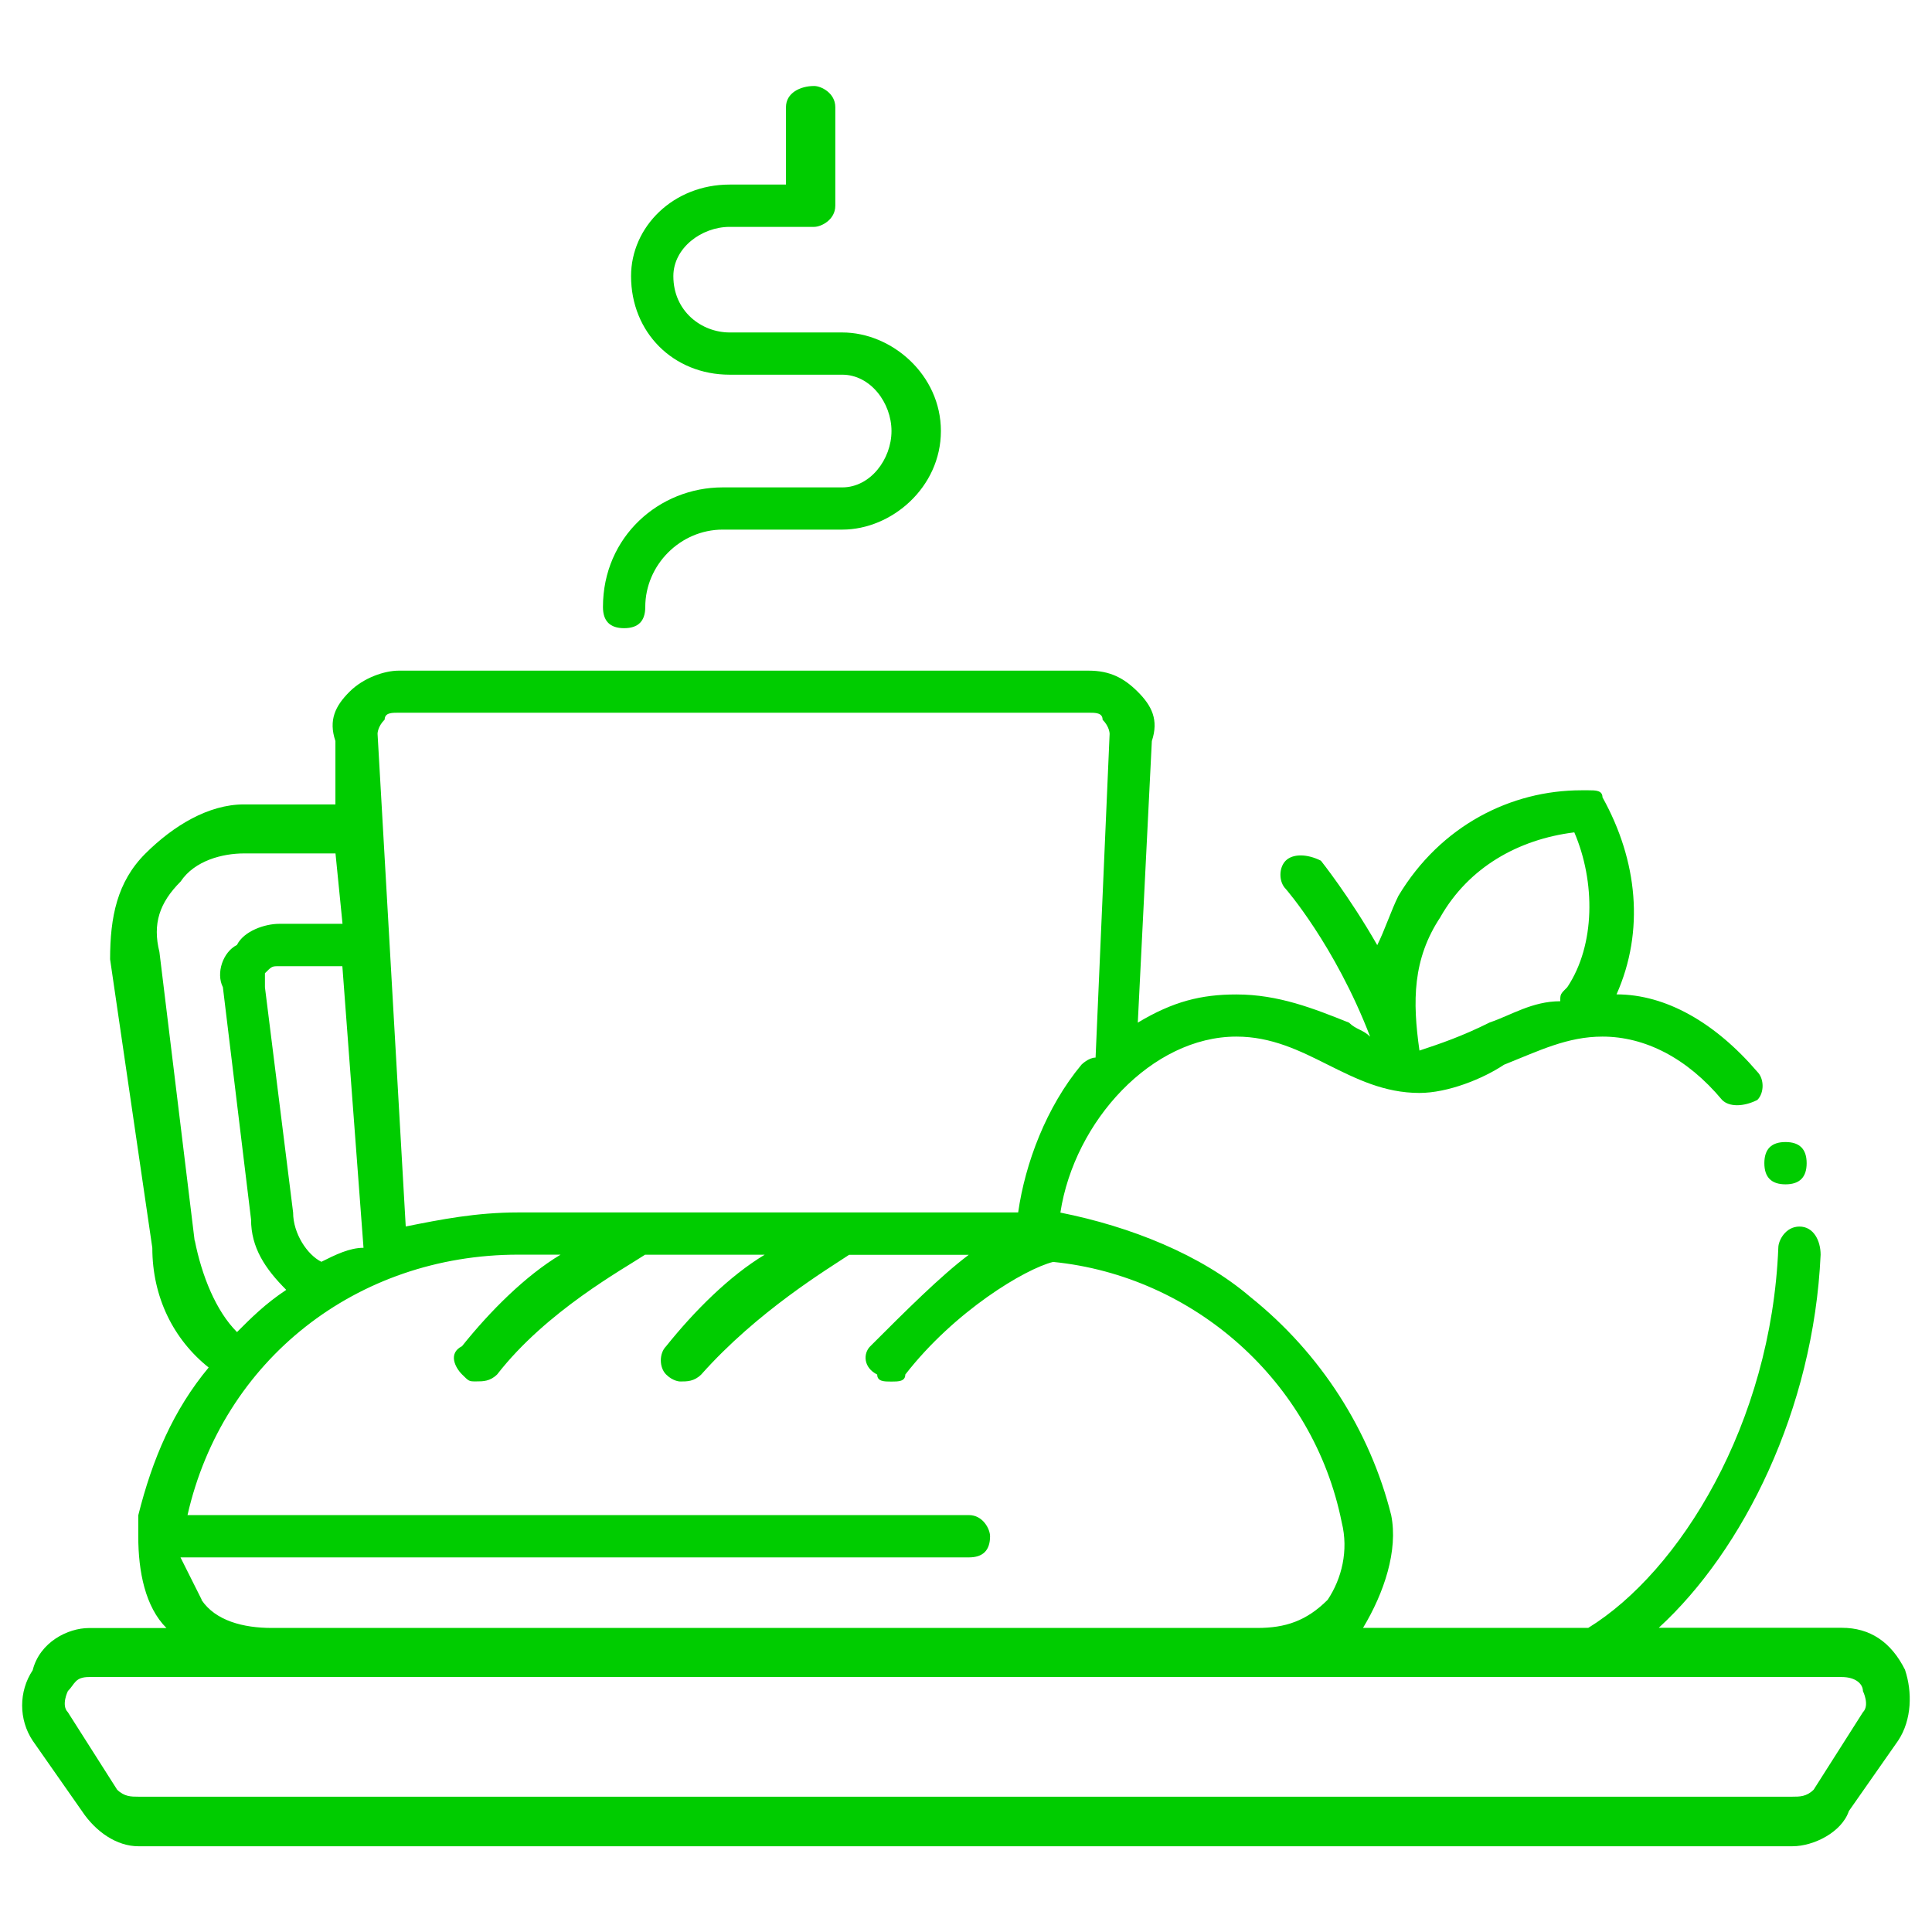 <?xml version="1.0" encoding="UTF-8" standalone="no"?>
<!-- Created with Inkscape (http://www.inkscape.org/) -->

<svg
   width="285.75mm"
   height="285.75mm"
   viewBox="0 0 285.75 285.75"
   version="1.1"
   id="svg1"
   xmlns="http://www.w3.org/2000/svg"
   xmlns:svg="http://www.w3.org/2000/svg">
  <defs
     id="defs1" />
  <g
     id="layer1">
    <g
       id="g1"
       transform="matrix(11.805,0,0,11.805,1035.563,-1801.957)">
      <path
         style="fill:#00cc00;fill-opacity:1;fill-rule:nonzero;stroke:none;stroke-width:0.265"
         d="m -63.853,173.567 c -0.176,-0.353 -0.441,-0.529 -0.794,-0.529 -2.293,0 -2.293,0 -2.293,0 1.058,-0.97 1.94,-2.734 2.028,-4.674 0,-0.176 -0.088,-0.353 -0.265,-0.353 -0.176,0 -0.265,0.176 -0.265,0.265 -0.088,2.205 -1.235,4.057 -2.381,4.763 -2.91,0 -2.91,0 -2.91,0 0,0 0.088,0 0.088,0 0.265,-0.441 0.441,-0.97 0.353,-1.411 -0.265,-1.058 -0.882,-2.028 -1.764,-2.734 -0.617,-0.529 -1.499,-0.882 -2.381,-1.058 0,0 0,0 0,0 0.176,-1.147 1.147,-2.205 2.205,-2.205 0.441,0 0.794,0.176 1.147,0.353 0.353,0.176 0.706,0.353 1.147,0.353 0.353,0 0.794,-0.176 1.058,-0.353 0.441,-0.176 0.794,-0.353 1.235,-0.353 0.529,0 1.058,0.265 1.499,0.794 0.088,0.088 0.265,0.088 0.441,0 0.088,-0.088 0.088,-0.265 0,-0.353 -0.529,-0.617 -1.147,-0.97 -1.764,-0.97 0.353,-0.794 0.265,-1.676 -0.176,-2.469 0,-0.088 -0.088,-0.088 -0.176,-0.088 0,0 0,0 -0.088,0 -0.882,0 -1.764,0.441 -2.293,1.323 -0.088,0.176 -0.176,0.441 -0.265,0.617 -0.353,-0.617 -0.706,-1.058 -0.706,-1.058 -0.176,-0.088 -0.353,-0.088 -0.441,0 -0.088,0.088 -0.088,0.265 0,0.353 0,0 0.617,0.706 1.058,1.852 -0.088,-0.088 -0.176,-0.088 -0.265,-0.176 -0.441,-0.176 -0.882,-0.353 -1.411,-0.353 -0.441,0 -0.794,0.088 -1.235,0.353 0.176,-3.528 0.176,-3.528 0.176,-3.528 0.088,-0.265 0,-0.441 -0.176,-0.617 -0.176,-0.176 -0.353,-0.265 -0.617,-0.265 -8.643,0 -8.643,0 -8.643,0 -0.176,0 -0.441,0.088 -0.617,0.265 -0.176,0.176 -0.265,0.353 -0.176,0.617 0,0.794 0,0.794 0,0.794 -1.147,0 -1.147,0 -1.147,0 -0.441,0 -0.882,0.265 -1.235,0.617 -0.353,0.353 -0.441,0.794 -0.441,1.323 0.529,3.616 0.529,3.616 0.529,3.616 0,0.617 0.265,1.147 0.706,1.499 -0.441,0.529 -0.706,1.147 -0.882,1.852 0,0.088 0,0.176 0,0.265 0,0.441 0.088,0.882 0.353,1.147 -0.97,0 -0.97,0 -0.97,0 -0.265,0 -0.617,0.176 -0.706,0.529 -0.176,0.265 -0.176,0.617 0,0.882 0.617,0.882 0.617,0.882 0.617,0.882 0.176,0.265 0.441,0.441 0.706,0.441 20.726,0 20.726,0 20.726,0 0.265,0 0.617,-0.176 0.706,-0.441 0.617,-0.882 0.617,-0.882 0.617,-0.882 0.176,-0.265 0.176,-0.617 0.088,-0.882 z m -5.821,-9.437 c 0.353,-0.617 0.97,-0.97 1.676,-1.058 0.265,0.617 0.265,1.411 -0.088,1.94 -0.088,0.088 -0.088,0.088 -0.088,0.176 -0.353,0 -0.617,0.176 -0.882,0.265 -0.353,0.176 -0.617,0.265 -0.882,0.353 -0.088,-0.617 -0.088,-1.147 0.265,-1.676 z m -13.229,-2.469 c 0,-0.088 0.088,-0.088 0.176,-0.088 8.643,0 8.643,0 8.643,0 0.088,0 0.176,0 0.176,0.088 0.088,0.088 0.088,0.176 0.088,0.176 -0.176,4.057 -0.176,4.057 -0.176,4.057 -0.088,0 -0.176,0.088 -0.176,0.088 -0.441,0.529 -0.706,1.235 -0.794,1.852 0,0 -0.088,0 -0.088,0 -6.174,0 -6.174,0 -6.174,0 -0.529,0 -0.97,0.088 -1.411,0.176 -0.353,-6.174 -0.353,-6.174 -0.353,-6.174 0,0 0,-0.088 0.088,-0.176 z m -0.794,6.791 c -0.176,-0.088 -0.353,-0.353 -0.353,-0.617 -0.353,-2.822 -0.353,-2.822 -0.353,-2.822 0,-0.088 0,-0.176 0,-0.176 0.088,-0.088 0.088,-0.088 0.176,-0.088 0.794,0 0.794,0 0.794,0 0.265,3.528 0.265,3.528 0.265,3.528 -0.176,0 -0.353,0.088 -0.529,0.176 z m -1.587,-0.265 C -85.725,164.571 -85.725,164.571 -85.725,164.571 c -0.088,-0.353 0,-0.617 0.265,-0.882 0.176,-0.265 0.529,-0.353 0.794,-0.353 1.147,0 1.147,0 1.147,0 0.088,0.882 0.088,0.882 0.088,0.882 -0.794,0 -0.794,0 -0.794,0 -0.176,0 -0.441,0.088 -0.529,0.265 -0.176,0.088 -0.265,0.353 -0.176,0.529 0.353,2.91 0.353,2.91 0.353,2.91 0,0.353 0.176,0.617 0.441,0.882 -0.265,0.176 -0.441,0.353 -0.617,0.529 -0.265,-0.265 -0.441,-0.706 -0.529,-1.147 z m 0.088,4.498 c -0.088,-0.176 -0.176,-0.353 -0.265,-0.529 9.878,0 9.878,0 9.878,0 0.176,0 0.265,-0.088 0.265,-0.265 0,-0.088 -0.088,-0.265 -0.265,-0.265 -9.79,0 -9.79,0 -9.79,0 0.441,-1.94 2.117,-3.263 4.145,-3.263 0.529,0 0.529,0 0.529,0 -0.441,0.265 -0.882,0.706 -1.235,1.147 -0.176,0.088 -0.088,0.265 0,0.353 0.088,0.088 0.088,0.088 0.176,0.088 0.088,0 0.176,0 0.265,-0.088 0.617,-0.794 1.587,-1.323 1.852,-1.499 1.499,0 1.499,0 1.499,0 -0.441,0.265 -0.882,0.706 -1.235,1.147 -0.088,0.088 -0.088,0.265 0,0.353 0.088,0.088 0.176,0.088 0.176,0.088 0.088,0 0.176,0 0.265,-0.088 0.706,-0.794 1.588,-1.323 1.852,-1.499 1.499,0 1.499,0 1.499,0 -0.353,0.265 -0.794,0.706 -1.235,1.147 -0.088,0.088 -0.088,0.265 0.088,0.353 0,0.088 0.088,0.088 0.176,0.088 0.088,0 0.176,0 0.176,-0.088 0.617,-0.794 1.499,-1.323 1.852,-1.411 1.764,0.176 3.263,1.499 3.616,3.263 0.088,0.353 0,0.706 -0.176,0.97 -0.265,0.265 -0.529,0.353 -0.882,0.353 -12.347,0 -12.347,0 -12.347,0 -0.353,0 -0.706,-0.088 -0.882,-0.353 z m 20.814,1.411 c -0.617,0.97 -0.617,0.97 -0.617,0.97 -0.088,0.088 -0.176,0.088 -0.265,0.088 -20.726,0 -20.726,0 -20.726,0 -0.088,0 -0.176,0 -0.265,-0.088 -0.617,-0.97 -0.617,-0.97 -0.617,-0.97 -0.088,-0.088 0,-0.265 0,-0.265 0.088,-0.088 0.088,-0.176 0.265,-0.176 21.96,0 21.96,0 21.96,0 0.176,0 0.265,0.088 0.265,0.176 0,0 0.088,0.176 0,0.265 z"
         id="path1" />
      <path
         style="fill:#00cc00;fill-opacity:1;fill-rule:nonzero;stroke:none;stroke-width:0.265"
         d="m -77.17,158.75 c -1.499,0 -1.499,0 -1.499,0 -0.794,0 -1.499,0.617 -1.499,1.499 0,0.176 0.088,0.265 0.265,0.265 0.176,0 0.265,-0.088 0.265,-0.265 0,-0.529 0.441,-0.97 0.97,-0.97 1.499,0 1.499,0 1.499,0 0.617,0 1.235,-0.529 1.235,-1.235 0,-0.706 -0.617,-1.235 -1.235,-1.235 -1.411,0 -1.411,0 -1.411,0 -0.353,0 -0.706,-0.265 -0.706,-0.706 0,-0.353 0.353,-0.617 0.706,-0.617 1.058,0 1.058,0 1.058,0 0.088,0 0.265,-0.088 0.265,-0.265 0,-1.235 0,-1.235 0,-1.235 0,-0.176 -0.176,-0.265 -0.265,-0.265 -0.176,0 -0.353,0.088 -0.353,0.265 0,0.97 0,0.97 0,0.97 -0.706,0 -0.706,0 -0.706,0 -0.706,0 -1.235,0.529 -1.235,1.147 0,0.706 0.529,1.235 1.235,1.235 1.411,0 1.411,0 1.411,0 0.353,0 0.617,0.353 0.617,0.706 0,0.353 -0.265,0.706 -0.617,0.706 z"
         id="path2" />
      <path
         style="fill:#00cc00;fill-opacity:1;fill-rule:nonzero;stroke:none;stroke-width:0.265"
         d="m -65.352,166.952 c 0.176,0 0.265,0.088 0.265,0.265 0,0.176 -0.088,0.265 -0.265,0.265 -0.176,0 -0.265,-0.088 -0.265,-0.265 0,-0.176 0.088,-0.265 0.265,-0.265 z"
         id="path3" />
    </g>
  </g>
</svg>
